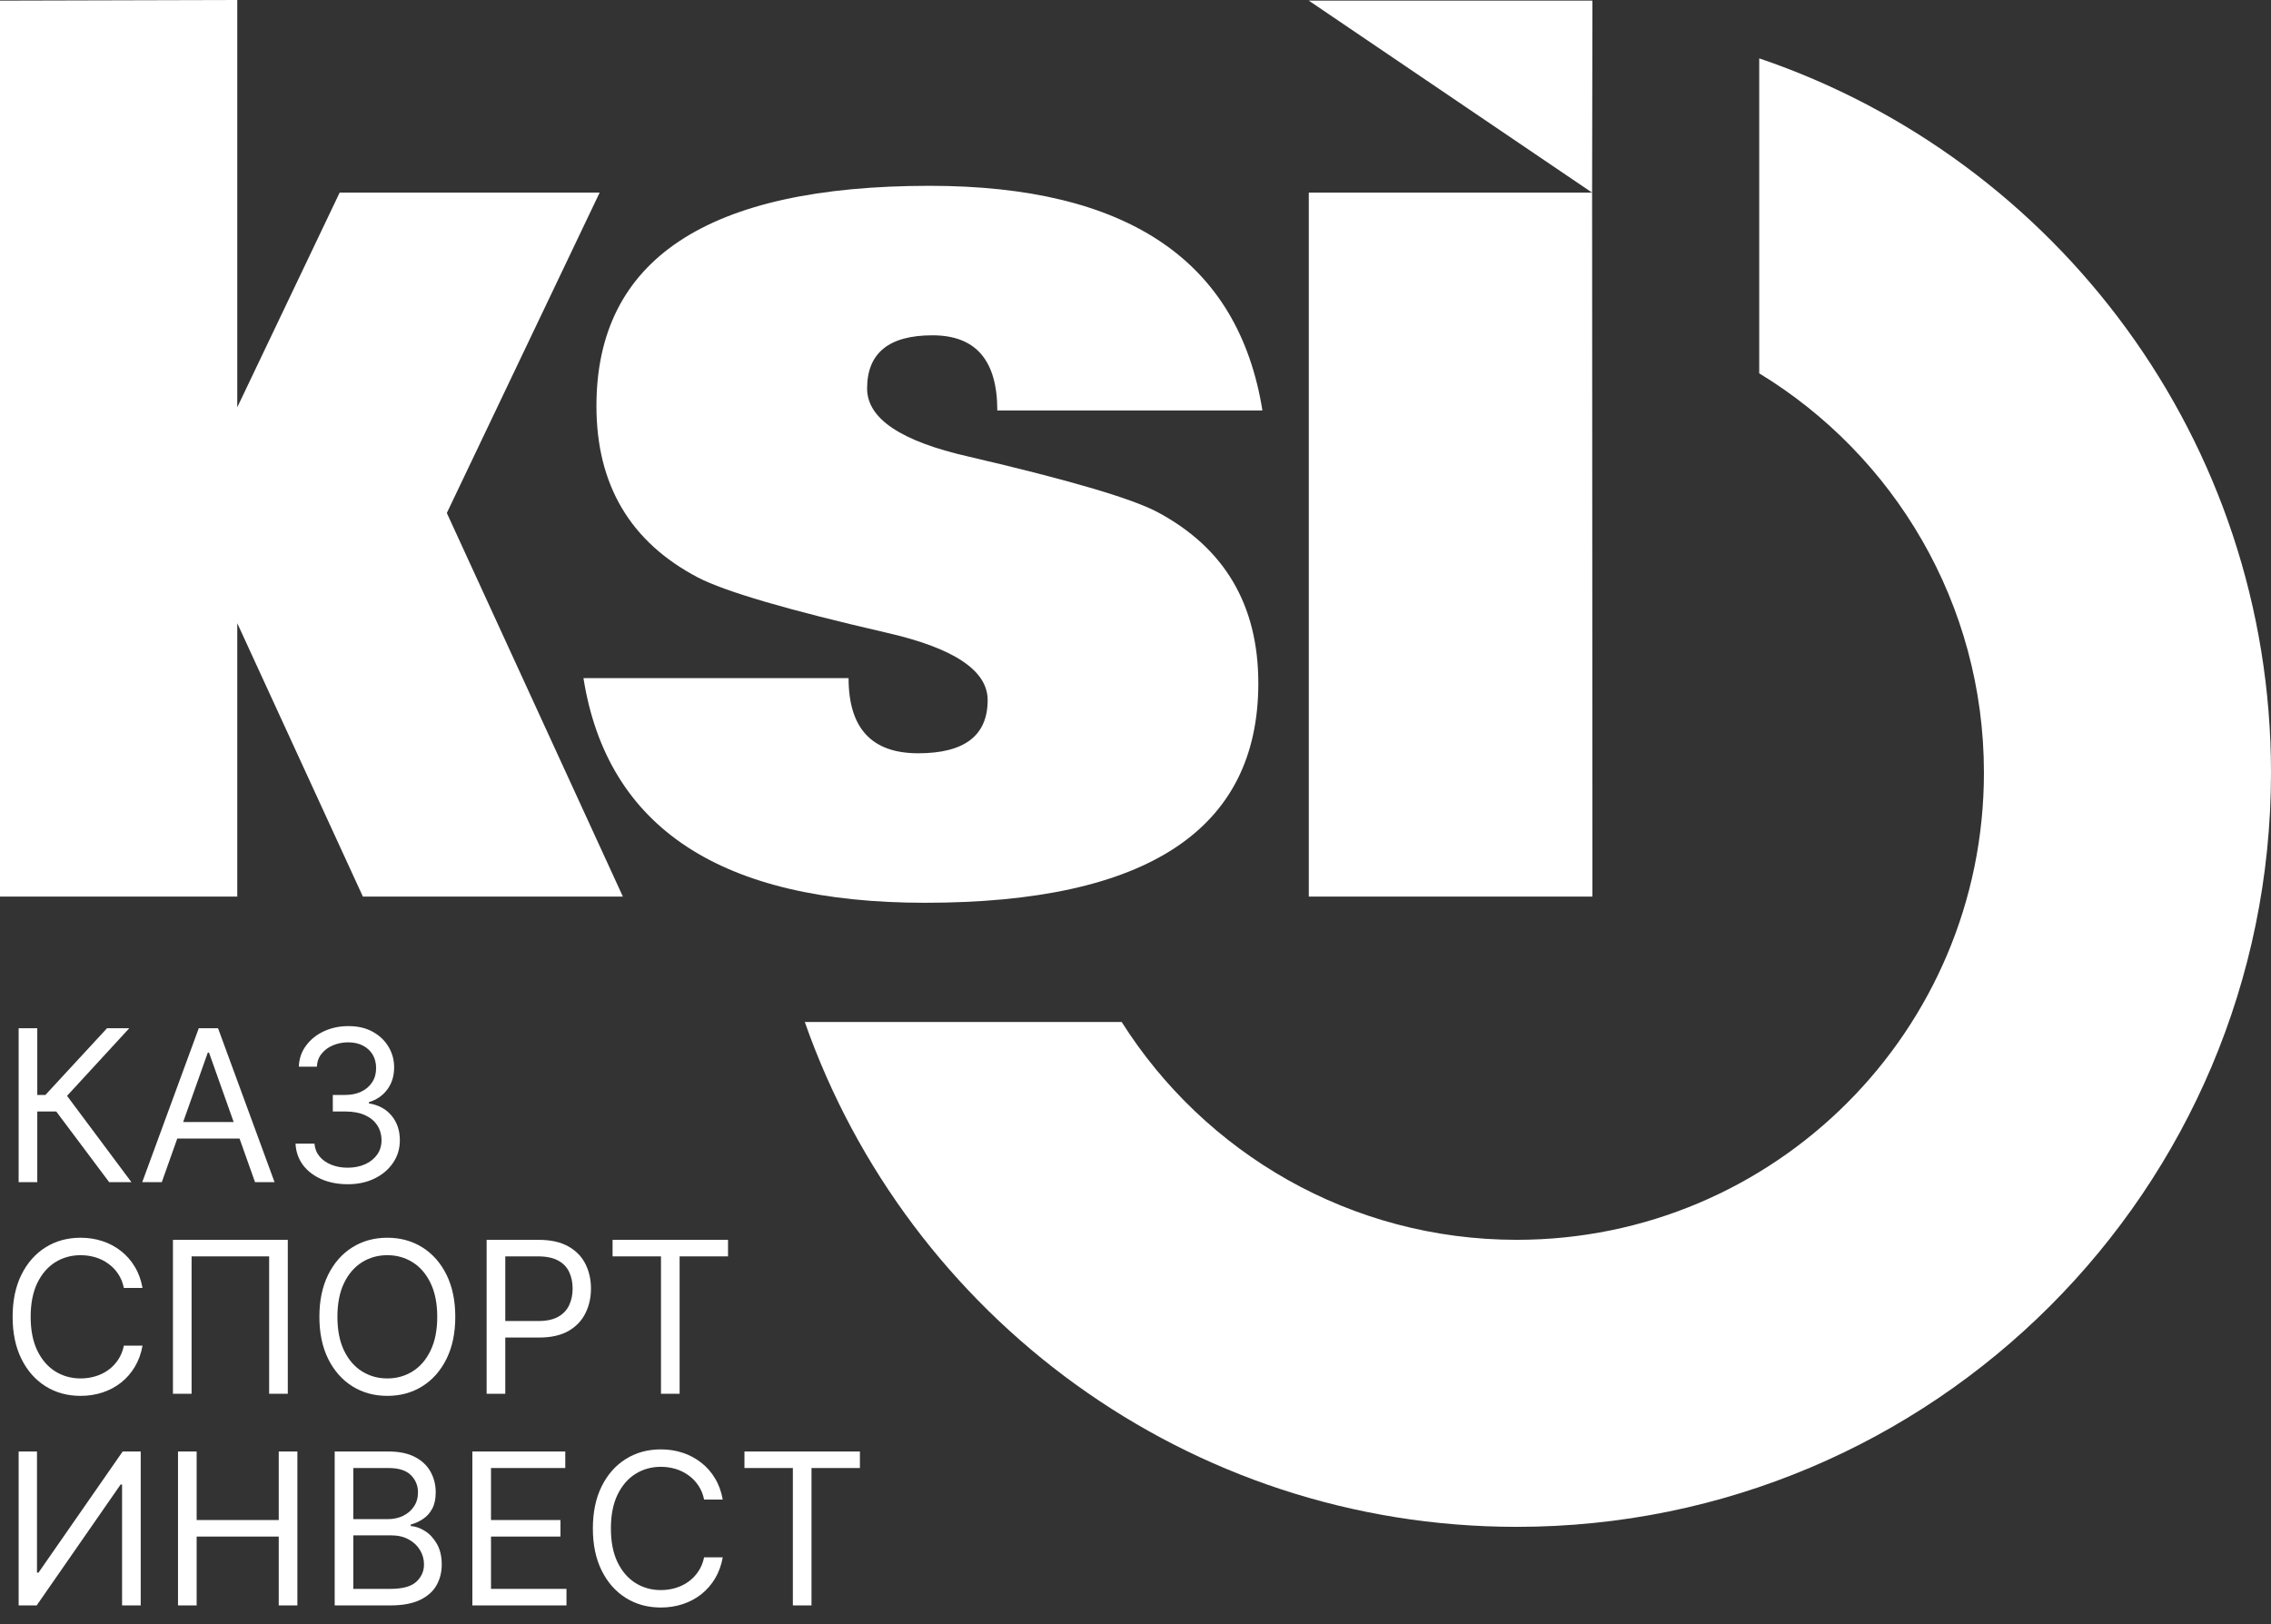 <svg width="130" height="93" viewBox="0 0 130 93" fill="none" xmlns="http://www.w3.org/2000/svg">
<rect x="0" y="0" width="130" height="93" fill="#333333" stroke="none"/>
<path fill-rule="evenodd" clip-rule="evenodd" d="M91.138 11.029L74.92 0.036H91.156L91.138 11.029Z" fill="white"/>
<path fill-rule="evenodd" clip-rule="evenodd" d="M91.156 51.331H74.92V11.029H91.138L91.156 51.331Z" fill="white"/>
<path fill-rule="evenodd" clip-rule="evenodd" d="M72.266 23.501H57.089C57.089 20.628 55.858 19.197 53.376 19.197C50.886 19.197 49.636 20.212 49.636 22.241C49.636 23.966 51.573 25.262 55.45 26.142C61.127 27.463 64.713 28.514 66.217 29.296C70.092 31.351 72.031 34.628 72.031 39.115C72.031 47.491 65.673 51.685 52.95 51.685C41.278 51.685 34.758 47.393 33.399 38.822H48.576C48.576 41.695 49.898 43.126 52.56 43.126C55.215 43.126 56.537 42.111 56.537 40.081C56.537 38.382 54.598 37.097 50.723 36.217C45.099 34.921 41.513 33.87 39.955 33.063C36.08 31.033 34.142 27.756 34.142 23.244C34.142 14.844 40.499 10.638 53.213 10.638C64.532 10.638 70.889 14.93 72.266 23.501Z" fill="white"/>
<path fill-rule="evenodd" clip-rule="evenodd" d="M35.656 51.331H20.773L13.582 35.679V51.331H0V0.036L13.582 0V23.318L19.442 11.029H34.325L25.578 29.37L35.656 51.331Z" fill="white"/>
<path fill-rule="evenodd" clip-rule="evenodd" d="M100.704 3.341C117.739 9.122 130 25.25 130 44.236C130 68.084 110.669 87.414 86.822 87.414C67.982 87.414 51.966 75.342 46.07 58.512H64.21C68.95 66.003 77.303 70.981 86.822 70.981C101.593 70.981 113.567 59.007 113.567 44.236C113.567 34.552 108.415 26.066 100.704 21.374V3.341Z" fill="white"/>
<path d="M6.248 67.678L3.219 63.634H2.134V67.678H1.067V58.866H2.134V62.687H2.599L6.128 58.866H7.401L3.838 62.739L7.522 67.678H6.248Z" fill="white"/>
<path d="M9.262 67.678H8.143L11.379 58.866H12.481L15.716 67.678H14.598L11.964 60.26H11.896L9.262 67.678ZM9.675 64.236H14.185V65.183H9.675V64.236Z" fill="white"/>
<path d="M19.912 67.799C19.344 67.799 18.837 67.701 18.393 67.506C17.951 67.311 17.6 67.04 17.339 66.693C17.081 66.343 16.94 65.937 16.917 65.475H18.001C18.024 65.759 18.122 66.004 18.294 66.211C18.466 66.415 18.691 66.573 18.969 66.684C19.248 66.796 19.556 66.852 19.895 66.852C20.273 66.852 20.609 66.786 20.901 66.654C21.194 66.522 21.424 66.339 21.59 66.103C21.756 65.868 21.839 65.596 21.839 65.286C21.839 64.962 21.759 64.676 21.599 64.43C21.438 64.18 21.203 63.985 20.893 63.844C20.583 63.704 20.204 63.634 19.757 63.634H19.051V62.687H19.757C20.107 62.687 20.414 62.624 20.678 62.498C20.944 62.371 21.152 62.194 21.302 61.964C21.454 61.735 21.53 61.465 21.53 61.155C21.53 60.857 21.464 60.597 21.332 60.376C21.2 60.156 21.013 59.983 20.772 59.86C20.534 59.737 20.253 59.675 19.929 59.675C19.625 59.675 19.338 59.731 19.068 59.843C18.802 59.952 18.584 60.111 18.414 60.321C18.245 60.527 18.153 60.777 18.139 61.069H17.106C17.123 60.607 17.263 60.203 17.524 59.856C17.785 59.506 18.126 59.233 18.548 59.038C18.972 58.843 19.438 58.746 19.946 58.746C20.491 58.746 20.959 58.856 21.349 59.077C21.739 59.295 22.039 59.583 22.248 59.942C22.458 60.3 22.562 60.688 22.562 61.104C22.562 61.6 22.432 62.023 22.171 62.373C21.913 62.723 21.561 62.965 21.116 63.1V63.169C21.673 63.261 22.108 63.497 22.42 63.879C22.733 64.258 22.889 64.727 22.889 65.286C22.889 65.765 22.759 66.195 22.498 66.577C22.24 66.956 21.887 67.254 21.439 67.472C20.992 67.69 20.483 67.799 19.912 67.799Z" fill="white"/>
<path d="M8.158 73.737H7.091C7.028 73.43 6.917 73.16 6.76 72.928C6.605 72.695 6.415 72.5 6.192 72.343C5.971 72.182 5.725 72.061 5.456 71.981C5.186 71.901 4.905 71.861 4.612 71.861C4.079 71.861 3.596 71.995 3.162 72.265C2.732 72.535 2.389 72.932 2.134 73.457C1.882 73.982 1.755 74.626 1.755 75.389C1.755 76.152 1.882 76.796 2.134 77.321C2.389 77.846 2.732 78.243 3.162 78.513C3.596 78.782 4.079 78.917 4.612 78.917C4.905 78.917 5.186 78.877 5.456 78.797C5.725 78.716 5.971 78.597 6.192 78.44C6.415 78.279 6.605 78.082 6.76 77.85C6.917 77.615 7.028 77.345 7.091 77.041H8.158C8.078 77.492 7.931 77.895 7.719 78.25C7.507 78.606 7.243 78.909 6.927 79.158C6.612 79.405 6.258 79.593 5.865 79.722C5.474 79.851 5.057 79.915 4.612 79.915C3.861 79.915 3.192 79.732 2.607 79.365C2.022 78.998 1.562 78.475 1.226 77.799C0.89 77.121 0.723 76.318 0.723 75.389C0.723 74.46 0.89 73.656 1.226 72.979C1.562 72.302 2.022 71.78 2.607 71.413C3.192 71.046 3.861 70.862 4.612 70.862C5.057 70.862 5.474 70.927 5.865 71.056C6.258 71.185 6.612 71.374 6.927 71.624C7.243 71.871 7.507 72.172 7.719 72.528C7.931 72.88 8.078 73.283 8.158 73.737Z" fill="white"/>
<path d="M16.474 70.983V79.795H15.407V71.929H10.967V79.795H9.9V70.983H16.474Z" fill="white"/>
<path d="M26.062 75.389C26.062 76.318 25.894 77.121 25.559 77.799C25.223 78.475 24.763 78.998 24.177 79.365C23.592 79.732 22.924 79.915 22.172 79.915C21.421 79.915 20.752 79.732 20.167 79.365C19.582 78.998 19.122 78.475 18.786 77.799C18.45 77.121 18.283 76.318 18.283 75.389C18.283 74.46 18.45 73.656 18.786 72.979C19.122 72.302 19.582 71.78 20.167 71.413C20.752 71.046 21.421 70.862 22.172 70.862C22.924 70.862 23.592 71.046 24.177 71.413C24.763 71.78 25.223 72.302 25.559 72.979C25.894 73.656 26.062 74.46 26.062 75.389ZM25.029 75.389C25.029 74.626 24.902 73.982 24.646 73.457C24.394 72.932 24.051 72.535 23.618 72.265C23.188 71.995 22.706 71.861 22.172 71.861C21.639 71.861 21.155 71.995 20.722 72.265C20.292 72.535 19.949 72.932 19.694 73.457C19.442 73.982 19.315 74.626 19.315 75.389C19.315 76.152 19.442 76.796 19.694 77.321C19.949 77.846 20.292 78.243 20.722 78.513C21.155 78.782 21.639 78.917 22.172 78.917C22.706 78.917 23.188 78.782 23.618 78.513C24.051 78.243 24.394 77.846 24.646 77.321C24.902 76.796 25.029 76.152 25.029 75.389Z" fill="white"/>
<path d="M27.857 79.795V70.983H30.834C31.525 70.983 32.09 71.108 32.529 71.357C32.971 71.604 33.298 71.938 33.51 72.36C33.723 72.781 33.829 73.252 33.829 73.771C33.829 74.29 33.723 74.762 33.51 75.187C33.301 75.611 32.977 75.95 32.538 76.202C32.099 76.452 31.537 76.576 30.851 76.576H28.717V75.63H30.817C31.29 75.63 31.67 75.548 31.957 75.385C32.244 75.221 32.452 75 32.581 74.722C32.713 74.441 32.779 74.124 32.779 73.771C32.779 73.418 32.713 73.103 32.581 72.824C32.452 72.546 32.242 72.328 31.953 72.17C31.663 72.01 31.279 71.929 30.8 71.929H28.924V79.795H27.857Z" fill="white"/>
<path d="M35.066 71.929V70.983H41.675V71.929H38.904V79.795H37.837V71.929H35.066Z" fill="white"/>
<path d="M1.067 83.1H2.117V90.036H2.203L7.022 83.1H8.055V91.912H6.988V84.993H6.902L2.1 91.912H1.067V83.1Z" fill="white"/>
<path d="M10.19 91.912V83.1H11.257V87.024H15.956V83.1H17.023V91.912H15.956V87.97H11.257V91.912H10.19Z" fill="white"/>
<path d="M19.159 91.912V83.1H22.24C22.854 83.1 23.36 83.206 23.759 83.418C24.158 83.627 24.455 83.91 24.65 84.266C24.845 84.618 24.942 85.01 24.942 85.44C24.942 85.819 24.875 86.132 24.74 86.378C24.608 86.625 24.433 86.82 24.215 86.963C24 87.107 23.766 87.213 23.514 87.282V87.368C23.784 87.385 24.055 87.48 24.327 87.652C24.6 87.824 24.828 88.071 25.011 88.392C25.195 88.713 25.287 89.106 25.287 89.571C25.287 90.013 25.186 90.41 24.985 90.763C24.785 91.116 24.468 91.395 24.035 91.602C23.601 91.808 23.038 91.912 22.343 91.912H19.159ZM20.226 90.965H22.343C23.041 90.965 23.535 90.83 23.828 90.561C24.123 90.288 24.271 89.958 24.271 89.571C24.271 89.273 24.195 88.997 24.043 88.745C23.891 88.49 23.674 88.286 23.393 88.134C23.112 87.979 22.779 87.901 22.395 87.901H20.226V90.965ZM20.226 86.972H22.206C22.527 86.972 22.817 86.909 23.075 86.783C23.336 86.656 23.543 86.479 23.695 86.249C23.849 86.02 23.927 85.75 23.927 85.44C23.927 85.053 23.792 84.725 23.522 84.455C23.253 84.182 22.825 84.046 22.24 84.046H20.226V86.972Z" fill="white"/>
<path d="M27.04 91.912V83.1H32.358V84.046H28.107V87.024H32.083V87.97H28.107V90.965H32.427V91.912H27.04Z" fill="white"/>
<path d="M41.373 85.853H40.306C40.243 85.546 40.132 85.277 39.974 85.044C39.819 84.812 39.63 84.617 39.406 84.459C39.185 84.299 38.94 84.178 38.671 84.098C38.401 84.017 38.12 83.977 37.827 83.977C37.294 83.977 36.81 84.112 36.377 84.382C35.947 84.651 35.604 85.049 35.349 85.574C35.096 86.099 34.97 86.743 34.97 87.506C34.97 88.269 35.096 88.913 35.349 89.438C35.604 89.963 35.947 90.36 36.377 90.629C36.81 90.899 37.294 91.034 37.827 91.034C38.12 91.034 38.401 90.994 38.671 90.913C38.94 90.833 39.185 90.714 39.406 90.556C39.63 90.396 39.819 90.199 39.974 89.967C40.132 89.732 40.243 89.462 40.306 89.158H41.373C41.292 89.608 41.146 90.011 40.934 90.367C40.722 90.723 40.458 91.025 40.142 91.275C39.827 91.522 39.472 91.71 39.079 91.839C38.689 91.968 38.272 92.032 37.827 92.032C37.076 92.032 36.407 91.849 35.822 91.481C35.237 91.114 34.776 90.592 34.441 89.915C34.105 89.238 33.938 88.435 33.938 87.506C33.938 86.576 34.105 85.773 34.441 85.096C34.776 84.419 35.237 83.897 35.822 83.53C36.407 83.163 37.076 82.979 37.827 82.979C38.272 82.979 38.689 83.043 39.079 83.173C39.472 83.302 39.827 83.491 40.142 83.741C40.458 83.987 40.722 84.288 40.934 84.644C41.146 84.997 41.292 85.4 41.373 85.853Z" fill="white"/>
<path d="M42.615 84.046V83.1H49.224V84.046H46.453V91.912H45.386V84.046H42.615Z" fill="white"/>
</svg>
